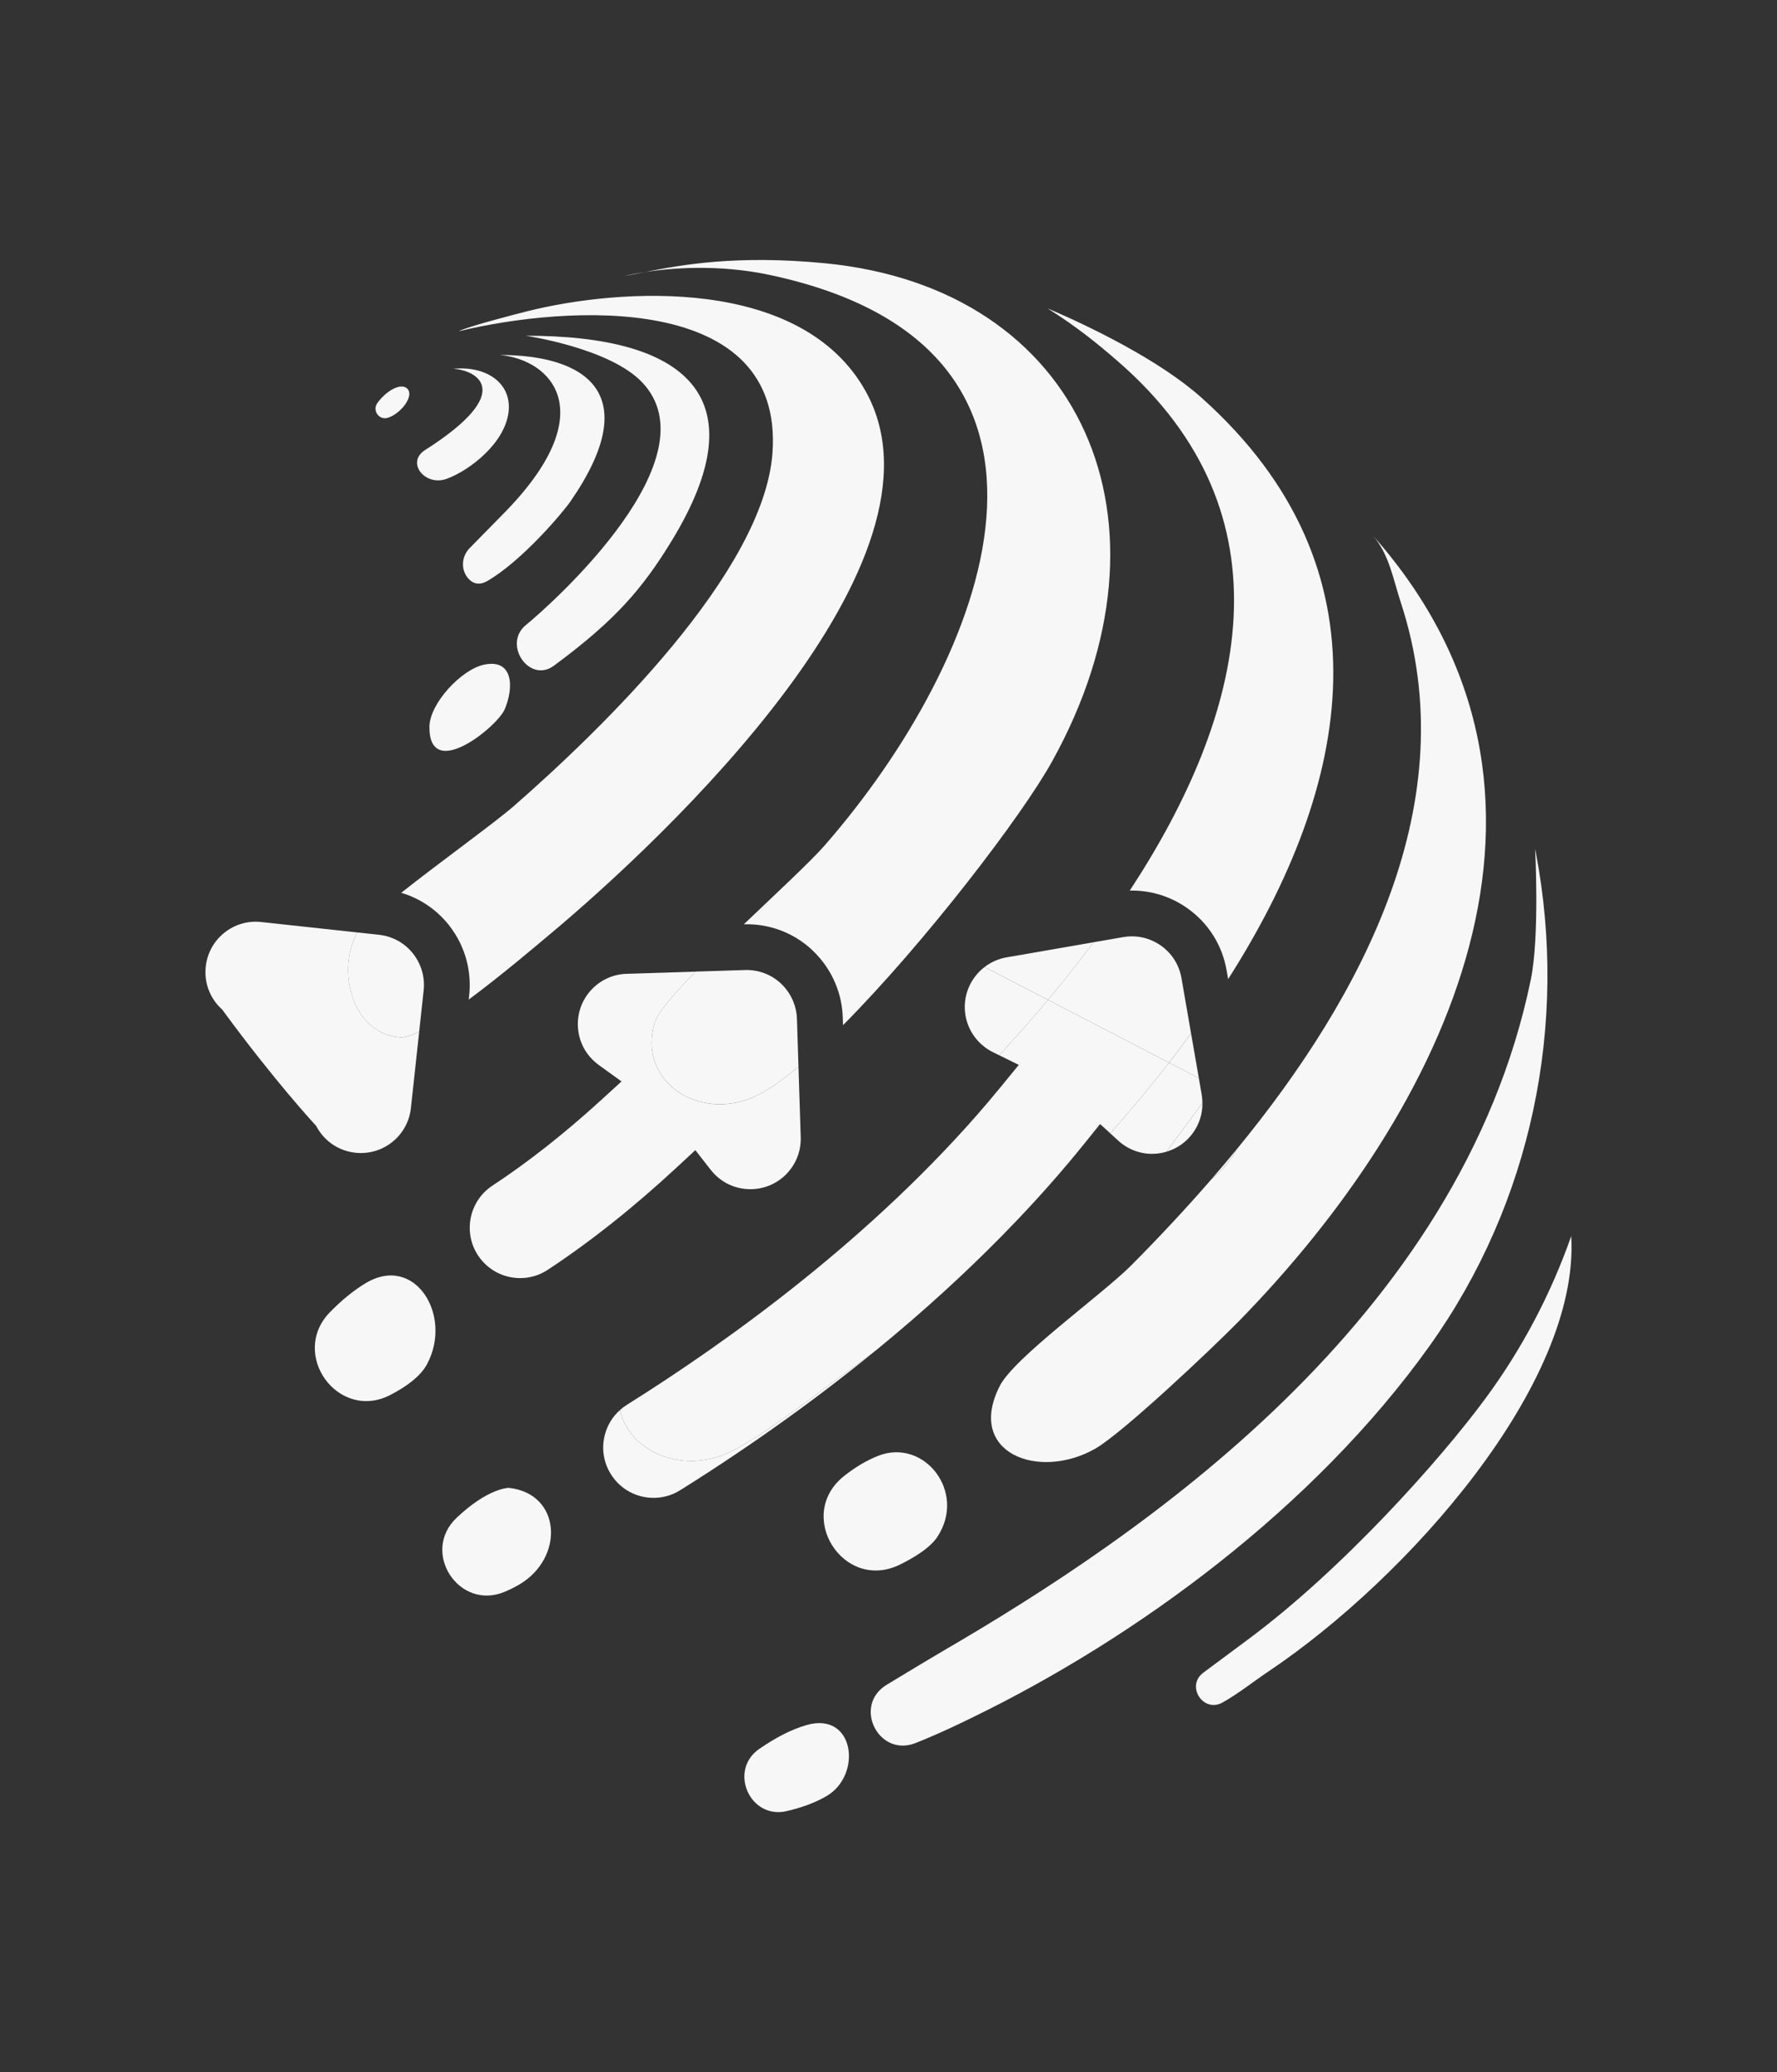 <?xml version="1.0" encoding="UTF-8"?>
<svg id="Camada_1" data-name="Camada 1" xmlns="http://www.w3.org/2000/svg" viewBox="0 0 888.28 1035.82">
  <rect x="0" y="0" width="888.28" height="1035.82" fill="#333333" stroke="none"/>
  <defs>
    <style>
      .cls-1 {
        fill: #f8f7f7;
      }
    </style>
  </defs>
  <path class="cls-1" d="M593.47,453.95c10.49,7.39,17.48,18.43,19.68,31.07l.77,4.42c61.55-96.56,83.02-204.76-13.56-290.85-20.73-18.48-55.4-35.37-76.64-44.39,13.97,8.82,23.74,16.57,35,26.34,88.65,76.9,63.8,176.62,6.02,264.65,10.23-.25,20.23,2.77,28.74,8.76Z"/>
  <path class="cls-1" d="M224.2,462.19c1.17,1.46,2.3,3.05,3.34,4.73l.11.17c.78,1.26,1.5,2.57,2.16,3.9l.11.21c.65,1.33,1.24,2.69,1.76,4.06l.1.27c.52,1.39.97,2.79,1.35,4.19l.06.22c.39,1.46.7,2.9.94,4.33l.03.16c.25,1.51.42,2.99.53,4.45v.23c.11,1.41.14,2.91.11,4.37v.22c-.05,1.36-.13,2.61-.26,3.8l-.23,2.15c16.24-12.03,33.09-26.38,39.99-32.14,58.64-48.98,205.51-187.36,158.41-271.95-31.97-57.42-122.17-51.88-169.9-39.79-7.1,1.8-29.63,7.68-33.49,9.82,53.8-13.07,162.64-20.15,156.83,60.76-4.29,59.78-85.72,138.49-129.34,176.61-9.24,8.07-36.45,27.67-56.26,43.32,9.27,2.75,17.48,8.22,23.66,15.92Z"/>
  <path class="cls-1" d="M322.45,135.98c-6.67,1.02-10.59,2.03-10.59,2.03,3.11-.53,6.62-1.24,10.59-2.03Z"/>
  <path class="cls-1" d="M406.11,475.03c1.31,1.23,2.6,2.59,3.83,4.05l.19.22c.98,1.17,1.91,2.4,2.77,3.66l.11.17c.84,1.24,1.62,2.51,2.33,3.8l.14.26c.7,1.29,1.34,2.61,1.91,3.94l.15.35c.53,1.25,1.04,2.63,1.48,4.02l.08.24c.43,1.37.81,2.81,1.12,4.24l.04.17c.3,1.44.54,2.91.71,4.36l.03.25c.15,1.41.24,2.62.28,3.78l.12,3.92c40.72-41.03,89.19-104.21,104.5-131.81,66.36-119.58,15.24-236.65-113.67-249.07-44.04-4.24-71.73.82-89.75,4.39,12.99-1.98,36.44-3.98,61.91,1.39,171.75,36.25,108.83,192.61,27.69,285.42-6.84,7.82-23.49,23.24-40.26,39.25,12.78-.38,24.98,4.23,34.31,12.99Z"/>
  <path class="cls-1" d="M714.58,672.81c50.94-71.27,69.59-160.69,53.13-246.73l-.33-1.72s2.29,43.74-2.16,65.3c-35.26,170.97-195.87,278.58-294.02,335.73-4.68,2.72-15.79,9.41-27.95,16.77-17.12,10.36-4.13,36.52,14.47,29.12,12.59-5.01,23.52-10.41,28.23-12.7,82.27-40.01,170.78-104.83,228.63-185.76Z"/>
  <path class="cls-1" d="M262.86,312.45c-11.73,9.62,1.77,29.34,13.98,20.34,30.74-22.66,44.36-38.56,59-62.58,43.83-71.95,7.04-102.5-73.06-102.38,0,0,41.86,6.07,58.22,23.29,35.91,37.8-43.83,109.59-58.13,121.33Z"/>
  <path class="cls-1" d="M182.79,641.42c-6.32,3.8-12.29,8.81-17.8,14.44-20.52,20.96,4.06,54.91,30.12,41.44,8.45-4.37,15.23-9.52,18.38-15.43,12.97-24.3-6.08-55.24-30.7-40.45Z"/>
  <path class="cls-1" d="M439.15,727.67c-5.73,2.2-11.43,5.6-17.06,10.02-24.99,19.63-.57,58.44,27.91,44.34,8.53-4.23,15.3-8.86,18.55-13.78,14.75-22.31-6.43-49.42-29.41-40.59Z"/>
  <path class="cls-1" d="M785.42,617.87c-10.17,29.01-24.58,56.36-42.82,81.11-23.1,31.34-72.01,85.96-119.05,120.77-4.97,3.68-13.52,10.04-22.04,16.38-8.89,6.62-.04,20.32,9.63,14.9,7.96-4.47,15.42-10.47,23.18-15.69,69.03-46.36,155.52-143.46,151.1-217.47Z"/>
  <path class="cls-1" d="M254.31,743.74c-.07,0-10.3,0-26.11,15.01-17.97,17.07,1.15,46.52,24.01,36.97,2.47-1.03,4.87-2.2,7.14-3.52,22.98-13.34,21.38-45.63-5.04-48.47Z"/>
  <path class="cls-1" d="M252.27,256.15c-7.31,7.48-12.34,12.58-17.54,17.88-4.01,4.09-4.49,10.65-.76,15.01,2.17,2.53,5.3,3.9,9.73,1.33,17.23-10.03,37.47-33.95,41.48-39.75,37.61-54.44,7.02-73.18-35.46-73.18,26.28,2.36,51.36,28.83,2.56,78.72Z"/>
  <path class="cls-1" d="M241.68,332.32c-11,2.44-26.96,19.25-27.02,31.06-.13,27.6,33.82-.04,37.59-8.74,4.57-10.56,4.7-25.71-10.58-22.33Z"/>
  <path class="cls-1" d="M212.5,224.95c-9.74,6.2-.06,18.35,10.79,14.4,11.47-4.18,29.45-18,30.98-33.89,1.38-14.42-11.76-22.71-27.68-21.09,11.28.6,32.15,11.14-14.09,40.58Z"/>
  <path class="cls-1" d="M403.04,862.35c-7.73,2.25-15.43,6.34-23.43,11.82-15.66,10.74-4.79,35.51,13.69,31.15,7.43-1.75,14.28-4.19,20.03-7.61,17.8-10.59,13.86-42.41-10.29-35.37Z"/>
  <path class="cls-1" d="M193.87,208.84c6.66-2.08,13.61-11.28,9.52-14.75-3.46-2.94-10.93,1.88-14.8,7.45-2.59,3.72.95,8.66,5.27,7.3Z"/>
  <path class="cls-1" d="M295.66,494.71c-4.6,4.9-7.01,11.3-6.8,18.03.25,7.84,4.05,14.99,10.43,19.6l11.4,8.24-10.39,9.48c-18.23,16.63-36.45,30.97-54.16,42.62-11.59,7.63-14.82,23.27-7.19,34.87,5.08,7.72,13.96,12.03,23.18,11.25,4.14-.35,8.18-1.75,11.68-4.06,21.32-14.03,43.06-31.31,64.64-51.34l9.13-8.48,7.67,9.82c5.01,6.41,12.53,9.95,20.65,9.69h0c.46-.01.91-.04,1.36-.08,13.32-1.13,23.43-12.5,23-25.88l-1.12-35.29c-8.26,6.93-15.71,12.15-21.87,14.95-27.95,12.73-58.85-7.61-49.95-37.03,1.49-4.92,9.62-14.35,20.38-25.41l-34.47,1.09c-6.73.21-12.97,3.03-17.57,7.93Z"/>
  <path class="cls-1" d="M377.27,548.14c6.16-2.8,13.61-8.02,21.87-14.95l-.76-23.91c-.02-.59-.07-1.24-.15-2l-.02-.17c-.09-.73-.21-1.48-.37-2.23l-.04-.19c-.14-.64-.34-1.39-.57-2.14l-.06-.2c-.2-.63-.47-1.35-.77-2.06l-.06-.15c-.3-.69-.63-1.38-.99-2.05l-.08-.15c-.37-.67-.77-1.33-1.2-1.97l-.11-.16c-.39-.57-.83-1.16-1.3-1.73l-.16-.19c-.68-.81-1.37-1.54-2.05-2.19-4.7-4.41-10.78-6.82-17.2-6.82-.27,0-.55,0-.82.01l-24.73.78c-10.76,11.05-18.89,20.49-20.38,25.41-8.9,29.43,22,49.76,49.95,37.03Z"/>
  <path class="cls-1" d="M112.08,466.3c-5.23,4.21-8.51,10.22-9.24,16.91-.85,7.8,1.92,15.41,7.6,20.87l.71.68.58.79c25.38,34.58,45.11,55.93,45.3,56.14l.88.94.65,1.12c4.07,7.04,11.02,11.59,19.08,12.47.46.05.91.09,1.37.11,13.35.73,24.94-9.11,26.39-22.42l4.15-38.22c-3.9,1.92-7.15,3-9.39,2.85-23.85-1.55-32.37-33.37-21.45-52.43l-48.12-5.22c-6.7-.73-13.26,1.19-18.5,5.4Z"/>
  <path class="cls-1" d="M200.15,518.54c2.23.14,5.49-.94,9.39-2.85l2.24-20.67c.06-.58.1-1.24.13-2v-.17c.02-.69,0-1.47-.05-2.25v-.19c-.06-.66-.15-1.43-.28-2.2-.14-.86-.31-1.61-.51-2.36-.24-.87-.47-1.6-.74-2.32l-.08-.22c-.25-.65-.56-1.36-.9-2.06-.41-.83-.81-1.54-1.23-2.22l-.09-.14c-.55-.87-1.11-1.66-1.68-2.37-4.21-5.23-10.21-8.52-16.89-9.24l-10.77-1.17c-10.92,19.06-2.4,50.88,21.45,52.43Z"/>
  <path class="cls-1" d="M596.5,566.09c3.07-4.36,4.62-9.47,4.57-14.7l-17.99,24.32c5.42-1.6,10.12-4.93,13.42-9.62Z"/>
  <path class="cls-1" d="M546.63,471.01l-43.5,7.55c-4.14.72-7.85,2.43-10.97,4.82l31.69,16.43c7.84-9.36,15.48-18.98,22.78-28.8Z"/>
  <path class="cls-1" d="M599.27,538.92l-3.88-22.35c-3.58,4.92-7.25,9.8-11,14.64l14.88,7.72Z"/>
  <path class="cls-1" d="M584.38,531.2c3.75-4.83,7.42-9.71,11-14.64l-4.79-27.63c-1.15-6.62-4.81-12.41-10.31-16.28-4.29-3.02-9.3-4.6-14.45-4.6-1.45,0-2.9.13-4.36.38l-14.85,2.58c-7.31,9.82-14.94,19.43-22.78,28.8l60.54,31.39Z"/>
  <path class="cls-1" d="M600.72,547.3l-1.45-8.38-14.88-7.72c-9.37,12.08-19.23,23.88-29.4,35.32l3.92,3.6c4.85,4.44,11.09,6.81,17.56,6.65,1.24-.03,2.51-.15,3.75-.37.97-.17,1.92-.41,2.85-.68l17.99-24.32c-.01-1.36-.11-2.73-.35-4.1Z"/>
  <path class="cls-1" d="M358.93,728.21c-22.57,7.09-44.98-4.76-49.04-23.36-3.84,3.44-6.54,7.95-7.72,13.08-1.5,6.55-.37,13.3,3.2,19,4.77,7.61,12.97,12,21.96,11.8,4.49-.11,8.9-1.43,12.73-3.84,37.94-23.77,70.39-47.47,98.03-70.09-6.25,4.79-12.37,9.33-18.33,13.62-14.85,10.68-45.24,34.89-60.84,39.79Z"/>
  <path class="cls-1" d="M492.16,483.38c-7.2,5.52-11.18,14.75-9.52,24.29,1.37,7.9,6.49,14.73,13.71,18.28l3.12,1.54c8.26-8.93,16.43-18.17,24.39-27.67l-31.69-16.43Z"/>
  <path class="cls-1" d="M523.85,499.81c-7.96,9.5-16.13,18.75-24.39,27.67l9.8,4.83-9.12,11.15c-2.06,2.52-4.21,5.1-6.46,7.75-57.25,67.29-129.67,119.27-180.34,151.03-1.24.78-2.38,1.66-3.45,2.62,4.06,18.6,26.48,30.45,49.04,23.36,15.6-4.9,45.99-29.11,60.84-39.79,5.96-4.28,12.08-8.83,18.33-13.62,48.52-39.7,82.15-76.02,104.16-103.42l7.65-9.52,5.08,4.65c10.17-11.44,20.03-23.24,29.4-35.32l-60.54-31.39Z"/>
  <path class="cls-1" d="M605.66,589.36c-13.19,15.21-26.72,29.6-40.02,43-14.61,14.73-58.58,46.1-65.88,60.44-17.04,33.45,19.36,47.5,47.74,31.35,13.58-7.73,58.33-50.02,71.35-63.29,103.84-105.91,181.66-263.81,67.62-392.95,7.98,9.47,9.79,21.11,13.84,33.51,32.29,98.96-18.54,195.69-82.24,273.25-.87,1.58-1.81,3.12-2.86,4.61-2.72,3.86-5.94,7.24-9.54,10.09Z"/>
  <path class="cls-1" d="M615.2,579.27c1.05-1.49,2-3.03,2.86-4.61-4.09,4.98-8.23,9.88-12.41,14.7,3.61-2.85,6.82-6.23,9.54-10.09Z"/>
</svg>